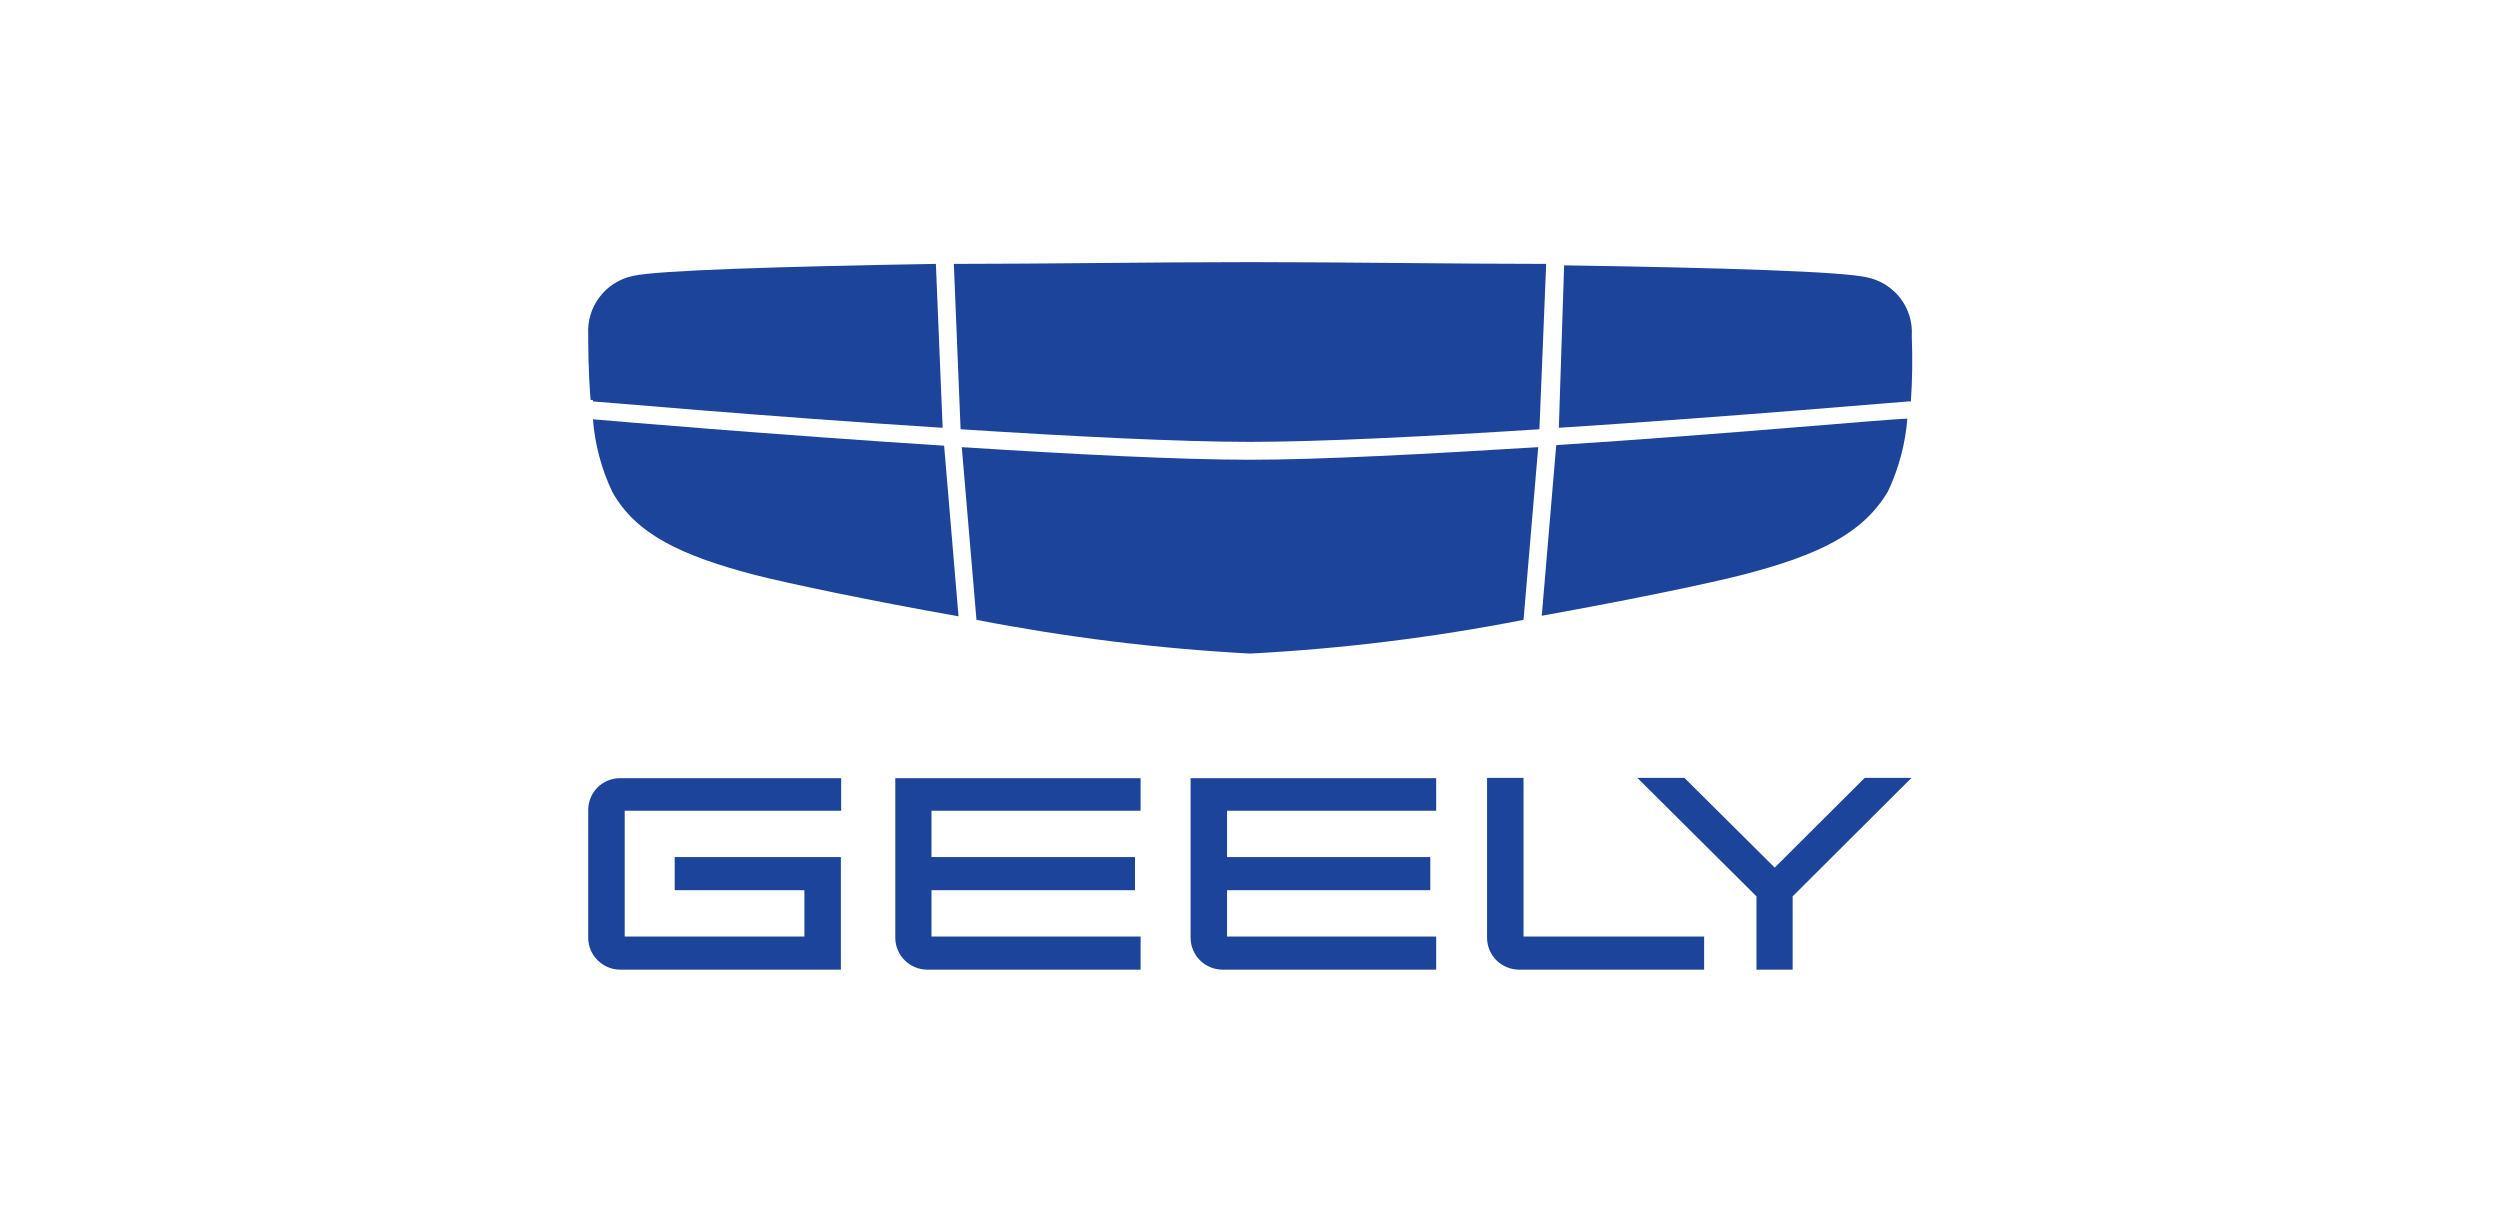 <svg width="270" height="133" viewBox="0 0 270 133" fill="none" xmlns="http://www.w3.org/2000/svg">
<g clip-path="url(#clip0_0_2718)">
<path d="M66.992 104.722C66.084 104.722 65.213 104.367 64.566 103.733C63.918 103.1 63.546 102.238 63.529 101.333V87.432C63.538 86.53 63.903 85.668 64.545 85.034C65.188 84.399 66.056 84.043 66.96 84.043H90.847V87.558H67.468V101.143H86.876V96.14H72.868V92.562H90.815V104.722H66.992Z" fill="#1C449B"/>
<path d="M100.122 104.722C99.221 104.714 98.357 104.355 97.717 103.722C97.076 103.089 96.708 102.232 96.692 101.333V84.043H123.184V87.558H100.599V92.562H122.58V96.14H100.599V101.143H123.184V104.722H100.122Z" fill="#1C449B"/>
<path d="M164.033 104.722C163.131 104.714 162.268 104.355 161.627 103.722C160.987 103.089 160.619 102.232 160.602 101.333V84.012H164.541V101.143H184.045V104.722H164.033Z" fill="#1C449B"/>
<path d="M132.014 104.722C131.112 104.714 130.249 104.355 129.608 103.722C128.968 103.089 128.6 102.232 128.584 101.333V84.043H155.107V87.558H132.522V92.562H154.472V96.14H132.522V101.143H155.107V104.722H132.014Z" fill="#1C449B"/>
<path d="M189.699 104.722V96.805L176.834 84.012H181.916L191.668 93.702L201.388 84.012H206.439L193.606 96.805V104.722H189.699Z" fill="#1C449B"/>
<path d="M103.744 46.36C115.56 47.12 127.376 47.722 135 47.722C142.624 47.722 154.44 47.12 166.256 46.36L166.987 28.5C156.949 28.5 145.768 28.31 135 28.31C124.232 28.31 113.051 28.5 103.013 28.5L103.744 46.36Z" fill="#1C449B"/>
<path d="M64.038 43.352C64.323 43.352 82.779 44.998 101.806 46.202L101.075 28.5C84.272 28.785 70.962 29.197 68.358 29.798C66.924 30.1 65.647 30.906 64.76 32.069C63.874 33.232 63.437 34.674 63.529 36.132C63.529 37.208 63.529 40.027 63.783 43.193H64.038V43.352Z" fill="#1C449B"/>
<path d="M168.353 46.202C187.412 44.967 205.835 43.352 206.153 43.352H206.375C206.534 41.001 206.566 38.644 206.471 36.29C206.57 34.831 206.136 33.385 205.248 32.221C204.36 31.056 203.079 30.252 201.642 29.957C199.069 29.323 185.76 28.912 168.925 28.658L168.353 46.233V46.202Z" fill="#1C449B"/>
<path d="M168.067 48.133L166.511 66.5C176.04 64.79 184.871 62.953 188.492 62.003C196.433 59.913 201.198 57.633 203.898 53.073C205.067 50.603 205.777 47.943 205.994 45.22C204.215 45.22 186.395 46.898 168.099 48.07" fill="#1C449B"/>
<path d="M166.129 48.292C154.345 49.02 142.592 49.653 135 49.653C127.408 49.653 115.655 49.052 103.871 48.292L105.459 66.943C115.209 68.837 125.08 70.054 135 70.585C144.921 70.07 154.793 68.853 164.541 66.943L166.129 48.292Z" fill="#1C449B"/>
<path d="M101.933 48.133C83.636 46.962 65.817 45.442 64.038 45.283C64.25 48.007 64.961 50.668 66.134 53.137C68.707 57.728 73.599 60.008 81.54 62.098C85.161 63.017 93.865 64.853 103.521 66.563L101.965 48.133H101.933Z" fill="#1C449B"/>
</g>
<defs>
<clipPath id="clip0_0_2718">
<rect width="270" height="133" fill="white"/>
</clipPath>
</defs>
</svg>

